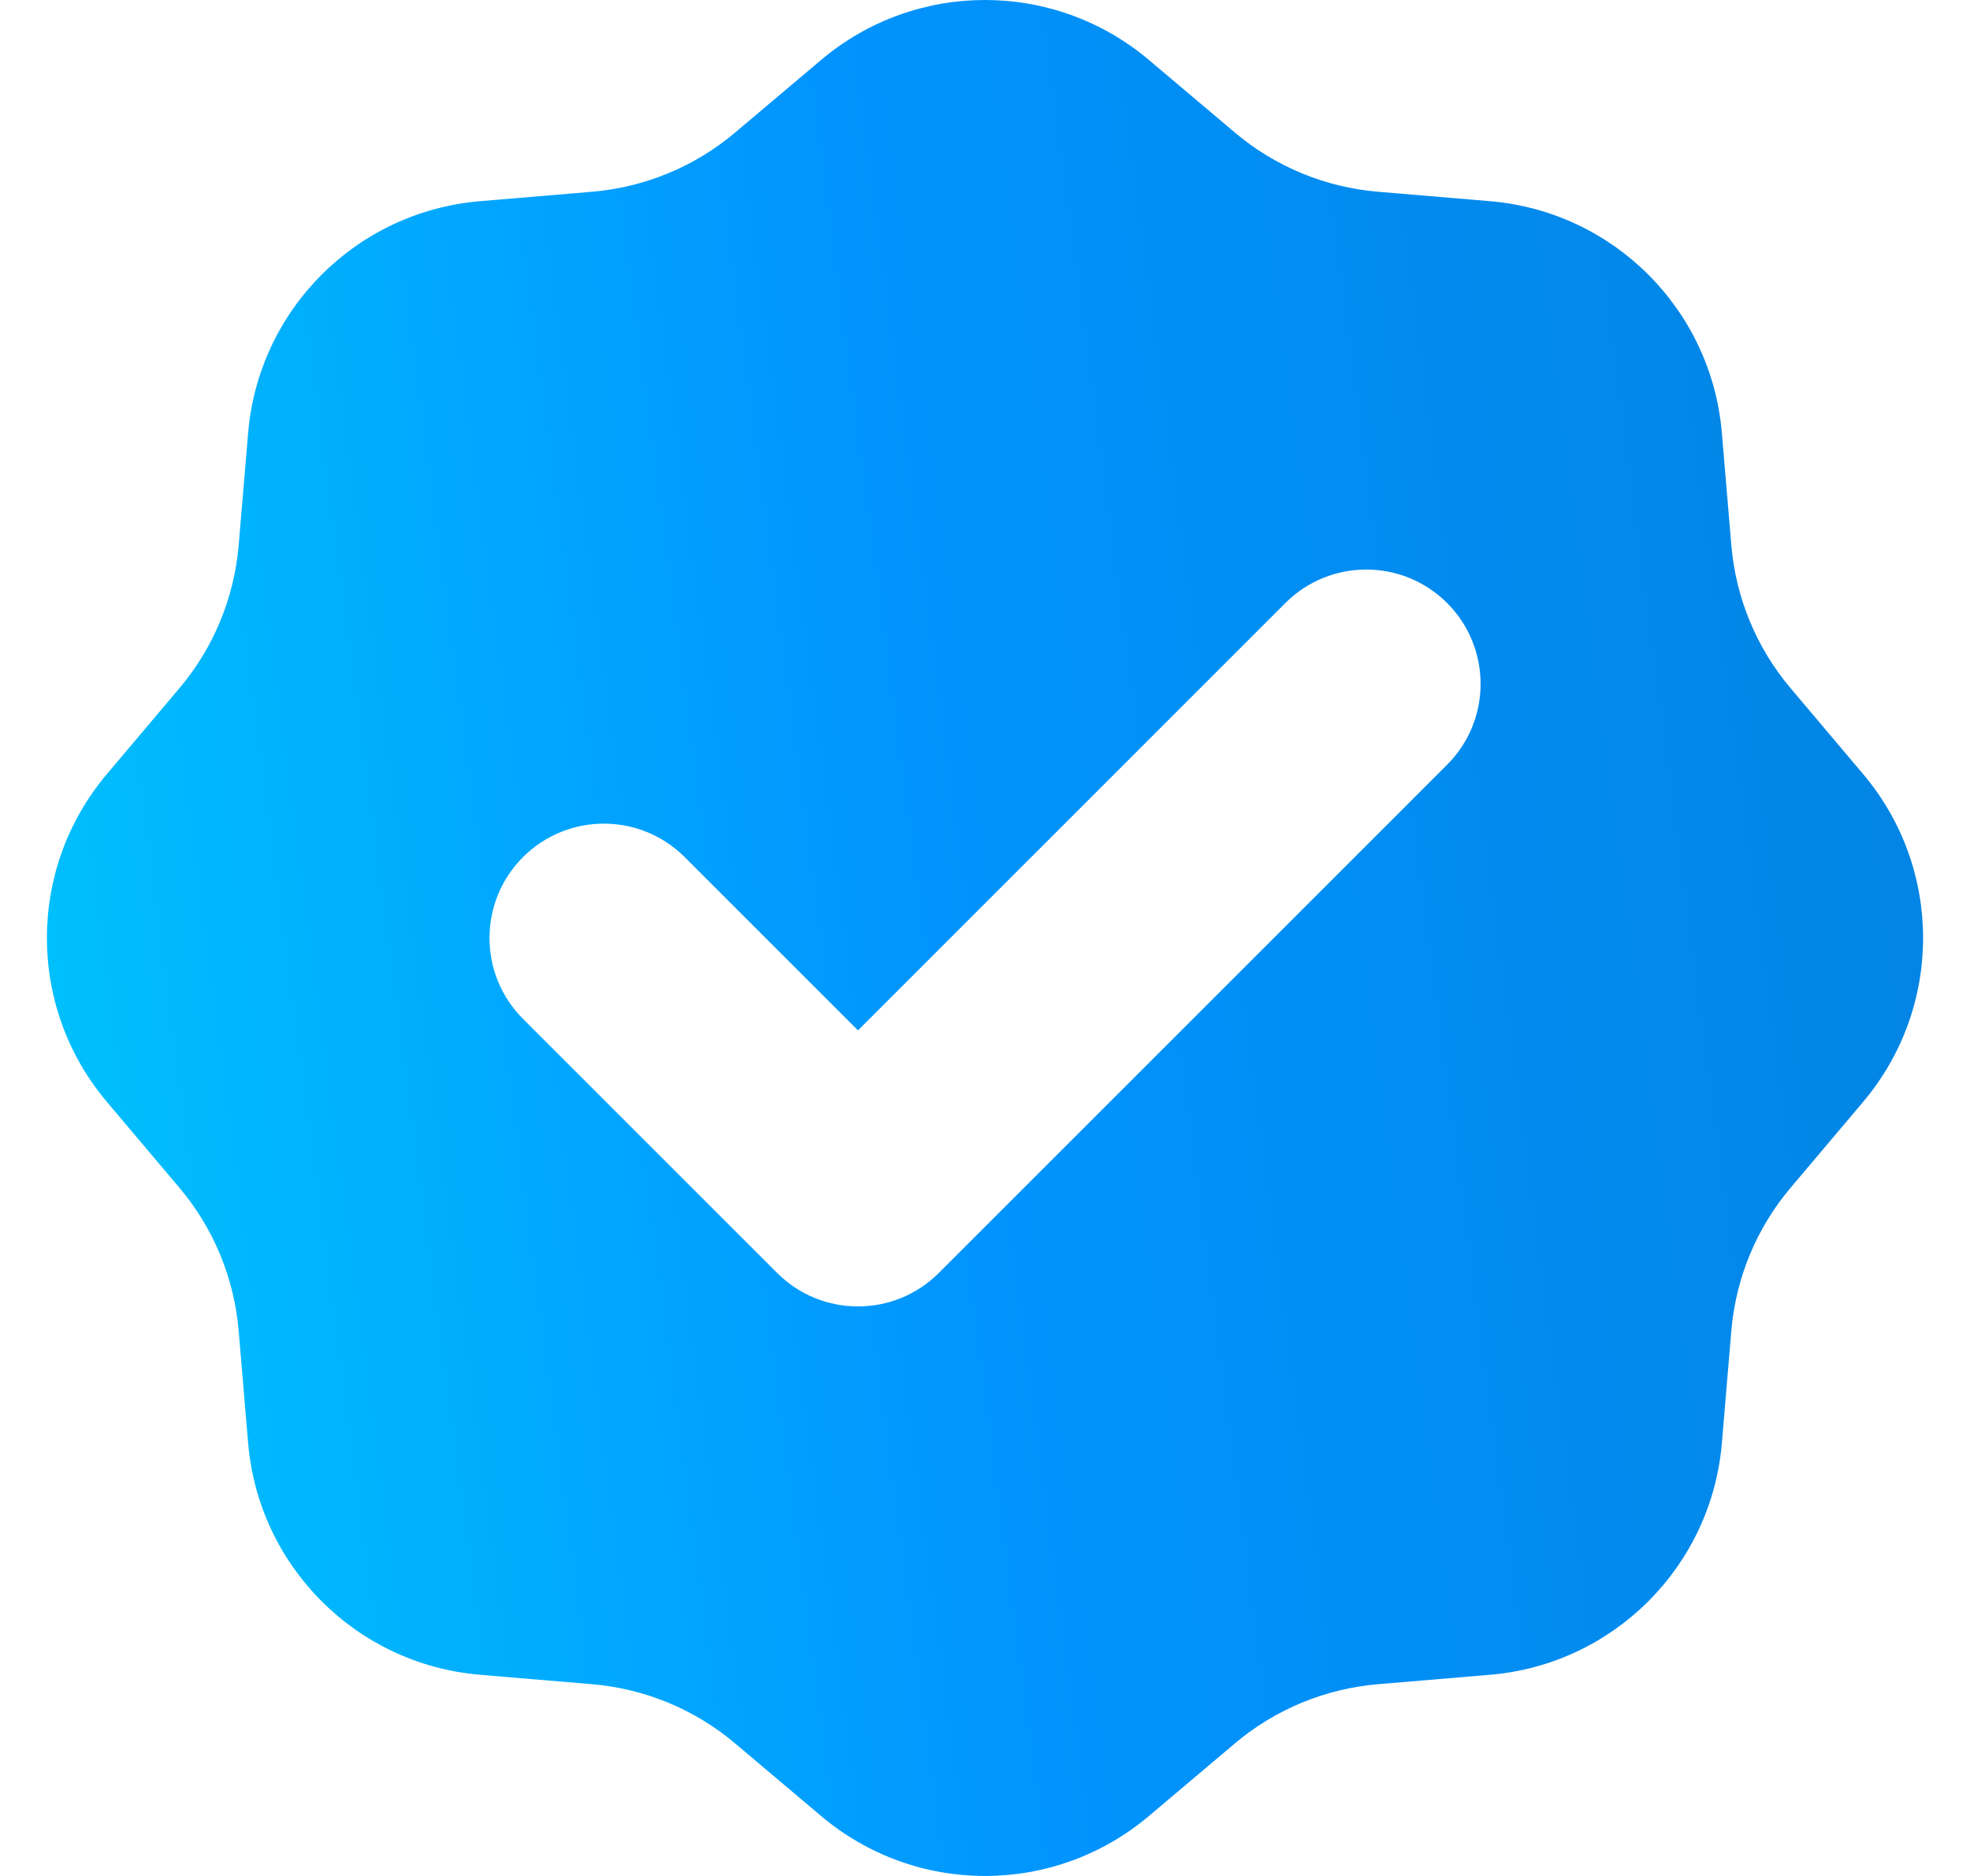 <svg width="21" height="20" viewBox="0 0 21 20" fill="none" xmlns="http://www.w3.org/2000/svg">
<path fill-rule="evenodd" clip-rule="evenodd" d="M12.247 0.639C11.238 -0.213 9.762 -0.213 8.753 0.639L7.834 1.415C7.405 1.777 6.874 1.996 6.315 2.044L5.116 2.145C3.8 2.256 2.756 3.3 2.645 4.616L2.544 5.815C2.496 6.374 2.277 6.905 1.915 7.334L1.139 8.253C0.287 9.262 0.287 10.738 1.139 11.747L1.915 12.666C2.277 13.095 2.496 13.626 2.544 14.185L2.645 15.384C2.756 16.7 3.8 17.744 5.116 17.855L6.315 17.956C6.874 18.004 7.405 18.223 7.834 18.585L8.753 19.361C9.762 20.213 11.238 20.213 12.247 19.361L13.166 18.585C13.595 18.223 14.126 18.004 14.685 17.956L15.884 17.855C17.2 17.744 18.244 16.7 18.355 15.384L18.456 14.185C18.504 13.626 18.723 13.095 19.085 12.666L19.861 11.747C20.713 10.738 20.713 9.262 19.861 8.253L19.085 7.334C18.723 6.905 18.504 6.374 18.456 5.815L18.355 4.616C18.244 3.3 17.2 2.256 15.884 2.145L14.685 2.044C14.126 1.996 13.595 1.777 13.166 1.415L12.247 0.639ZM15.426 8.153C15.902 7.677 15.902 6.905 15.426 6.429C14.95 5.953 14.178 5.953 13.702 6.429L9.146 10.985L7.299 9.138C6.823 8.662 6.051 8.662 5.575 9.138C5.099 9.614 5.099 10.386 5.575 10.862L8.284 13.571C8.76 14.047 9.532 14.047 10.008 13.571L15.426 8.153Z" fill="url(#paint0_linear_6453_3647)"/>
<defs>
<linearGradient id="paint0_linear_6453_3647" x1="0.946" y1="20" x2="22.151" y2="17.202" gradientUnits="userSpaceOnUse">
<stop stop-color="#00C3FD"/>
<stop offset="0.48" stop-color="#0194FE"/>
<stop offset="1" stop-color="#0284E2"/>
</linearGradient>
</defs>
</svg>
